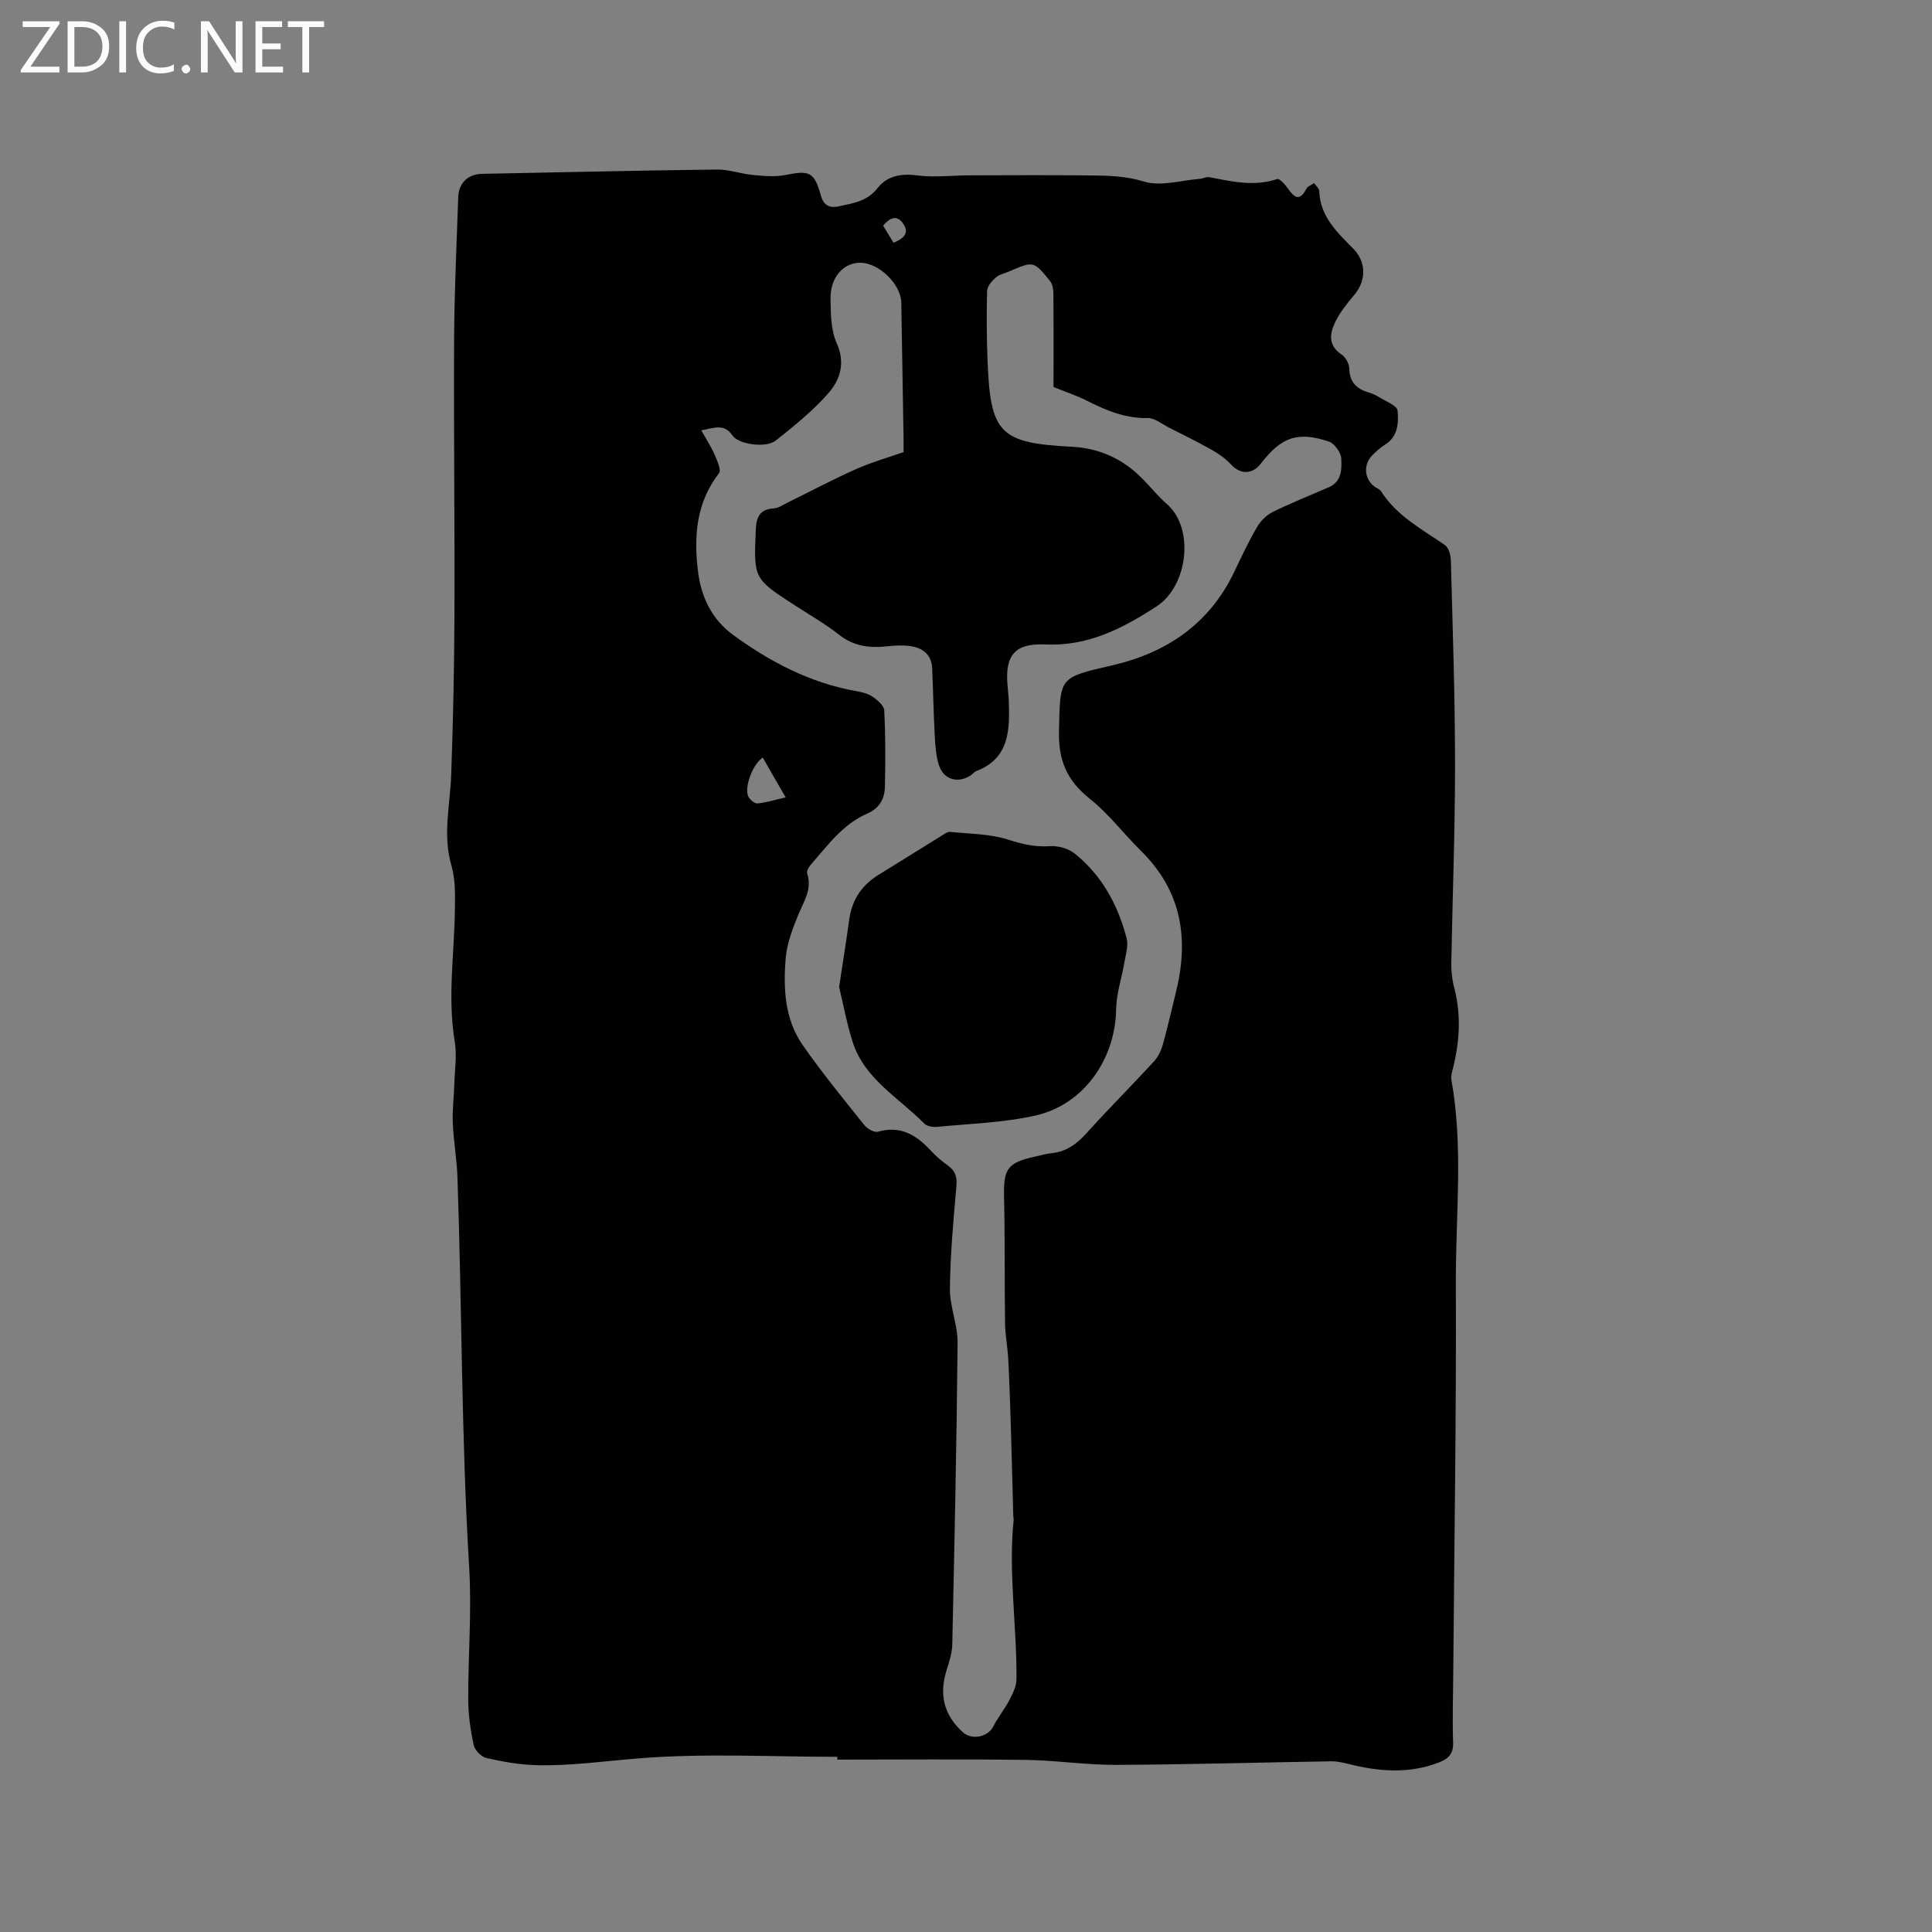 <svg enable-background="new 0 0 400 400" viewBox="0 0 400 400" xmlns="http://www.w3.org/2000/svg"><rect x="0" y="0" width="400" height="400" fill="#808080" stroke="none"/><g fill="#fcfbfa"><path d="m12.4 4.8-6.1 9h6v1.2h-8v-.5l6.1-8.9h-5.7v-1.2h7.6v.4z"/><path d="m14 15v-10.6h3c1.6 0 2.9.5 4 1.4s1.6 2.2 1.6 3.8-.5 3-1.6 3.9-2.4 1.5-4 1.5zm1.4-9.4v8.2h1.6c1.3 0 2.4-.4 3.1-1.1s1.1-1.8 1.1-3.1-.4-2.3-1.2-3-1.8-1-3.1-1z"/><path d="m26.1 4.4v10.6h-1.4v-10.6z"/><path d="m36.1 14.6c-.8.4-1.8.6-2.9.6-1.5 0-2.7-.5-3.6-1.4s-1.4-2.2-1.4-3.8c0-1.7.5-3.1 1.5-4.1s2.3-1.6 3.9-1.6c1 0 1.8.1 2.5.4v1.4c-.8-.4-1.6-.6-2.5-.6-1.2 0-2.1.4-2.9 1.2s-1.1 1.8-1.1 3.2c0 1.3.3 2.3 1 3s1.6 1.1 2.7 1.1c1 0 2-.2 2.7-.7v1.3z"/><path d="m37.6 14.3c0-.2.1-.5.3-.6s.4-.3.6-.3c.3 0 .5.1.6.3s.3.4.3.6-.1.4-.3.6-.4.3-.6.3c-.3 0-.5-.1-.6-.3s-.3-.4-.3-.6z"/><path d="m50.2 15h-1.6l-5.3-8.2c-.2-.2-.3-.5-.4-.7 0 .2.1.7.1 1.5v7.4h-1.4v-10.6h1.7l5.2 8.1c.2.4.4.6.4.7 0-.3-.1-.8-.1-1.5v-7.3h1.4z"/><path d="m58.6 15h-5.7v-10.6h5.5v1.2h-4.1v3.4h3.8v1.2h-3.8v3.6h4.3z"/><path d="m67.1 5.6h-3.1v9.4h-1.4v-9.4h-3v-1.2h7.5z"/></g><path d="m173.37 363.73c-13.67 0-27.4-.77-40.99.31-7.11.56-14.21 1.6-21.37 1.42-3.46-.09-6.94-.72-10.33-1.49-1.05-.24-2.38-1.62-2.61-2.69-.66-3.07-1.12-6.25-1.13-9.39-.03-9.12.75-18.27.2-27.34-1.63-26.94-1.49-53.91-2.43-80.86-.13-3.7-.8-7.38-.96-11.08-.12-2.72.23-5.45.31-8.17.09-2.93.56-5.93.09-8.78-1.52-9.13-.09-18.19.03-27.29.04-3.05.13-6.26-.71-9.14-1.86-6.37-.27-12.59-.05-18.89.39-11.12.63-22.25.67-33.38.07-18.98-.17-37.97-.07-56.95.05-9.73.52-19.46.85-29.18.1-2.98 2.03-4.78 4.95-4.84 16.21-.32 32.42-.69 48.63-.89 2.46-.03 4.92.89 7.4 1.12 2.26.21 4.63.45 6.82 0 4.9-1 5.94-.59 7.25 4.16.55 2 1.68 2.8 3.75 2.34 2.96-.66 5.87-1.01 8.04-3.8 1.87-2.4 4.71-3.06 8.03-2.62 3.63.49 7.39.01 11.1 0 8.27-.02 16.55-.07 24.82.02 3.74.04 7.37.1 11.19 1.27 3.48 1.07 7.71-.27 11.61-.57.63-.05 1.29-.45 1.86-.34 4.68.88 9.31 2.01 14.1.39.48-.16 1.64 1.12 2.2 1.92 1.31 1.89 2.44 2.83 3.85.09.27-.52 1.05-.79 1.59-1.17.38.55 1.06 1.09 1.08 1.65.18 5.29 3.7 8.53 7.05 11.94 2.74 2.78 2.68 6.63.19 9.57-1.43 1.68-2.85 3.45-3.83 5.4-1.21 2.44-1.74 4.97 1.22 6.94.83.55 1.57 1.91 1.59 2.91.06 2.84 1.55 4.22 4.04 4.95.71.21 1.41.51 2.03.9 1.41.9 3.83 1.78 3.92 2.84.22 2.48.14 5.35-2.57 7.03-.98.61-1.87 1.41-2.68 2.24-1.92 1.96-1.63 4.97.55 6.51.43.3 1.02.51 1.28.92 3.25 5.12 8.46 7.85 13.23 11.14.79.55 1.2 2.13 1.23 3.25.37 14.1.86 28.19.86 42.29.01 13.66-.53 27.32-.77 40.98-.03 1.68.15 3.41.58 5.03 1.5 5.69 1.15 11.31-.28 16.93-.18.71-.42 1.49-.29 2.18 2.52 14.01.87 28.13.93 42.18.11 26.93-.33 53.87-.54 80.8-.04 4.77-.19 9.55-.03 14.31.08 2.24-.92 3.29-2.75 4.02-6.08 2.42-12.22 2.02-18.41.51-1.32-.32-2.7-.69-4.04-.67-14.83.23-29.65.67-44.48.74-6.33.03-12.66-.96-19-1.04-12.94-.17-25.88-.05-38.81-.05.01-.16.01-.37.01-.58zm-28.18-274.62c1.1 1.95 2.07 3.4 2.75 4.99.53 1.24 1.44 3.21.92 3.88-4.8 6.2-5.24 13.26-4.32 20.53.66 5.18 2.91 9.79 7.24 12.94 7.58 5.53 15.77 9.84 25.13 11.57 1.24.23 2.59.47 3.61 1.14 1.07.7 2.5 1.89 2.55 2.93.28 5.27.25 10.57.14 15.85-.05 2.46-1.18 4.43-3.63 5.49-5.07 2.19-8.2 6.58-11.68 10.55-.44.5-.95 1.39-.78 1.89 1.05 3.21-.66 5.68-1.8 8.42-1.23 2.97-2.43 6.14-2.67 9.3-.48 6.16-.16 12.46 3.51 17.74 3.99 5.74 8.44 11.16 12.8 16.62.61.76 2.06 1.58 2.82 1.36 4.64-1.33 7.91.65 10.88 3.86 1.07 1.16 2.3 2.22 3.59 3.14 1.57 1.11 1.93 2.38 1.76 4.31-.62 7.05-1.27 14.12-1.34 21.19-.04 3.72 1.62 7.46 1.59 11.18-.19 20.82-.65 41.64-1.1 62.46-.04 1.76-.6 3.55-1.15 5.25-1.62 5.04-.65 9.32 3.32 12.93 1.82 1.66 5.13 1.06 6.27-1.11 1.01-1.94 2.41-3.68 3.43-5.62.69-1.32 1.41-2.83 1.42-4.26.09-11.02-1.71-22.01-.58-33.05.02-.2-.07-.42-.08-.63-.16-5.9-.3-11.8-.48-17.7-.15-4.94-.31-9.88-.56-14.81-.13-2.54-.64-5.06-.67-7.59-.12-8.68 0-17.36-.2-26.04-.13-5.81.68-7.11 6.39-8.35 1.14-.25 2.27-.59 3.42-.71 3.02-.31 5.2-1.86 7.21-4.09 4.54-5.04 9.34-9.84 13.94-14.83.88-.95 1.54-2.25 1.89-3.51 1.01-3.56 1.8-7.19 2.7-10.78 2.78-11.04 1.29-21-7.15-29.33-3.62-3.57-6.74-7.74-10.68-10.87-4.72-3.75-6.49-7.93-6.35-14.02.27-11.18-.11-11.01 10.96-13.56 11.27-2.59 20.16-8.56 25.3-19.32 1.51-3.15 2.99-6.32 4.75-9.34.73-1.26 1.96-2.47 3.25-3.11 3.79-1.87 7.74-3.44 11.62-5.13 2.69-1.17 2.68-3.77 2.56-5.95-.07-1.25-1.4-3.11-2.56-3.5-6.45-2.16-9.85-.93-14.03 4.5-1.84 2.38-4.28 2.36-6.27.21-1.1-1.19-2.49-2.17-3.91-2.97-2.92-1.65-5.94-3.13-8.93-4.65-1.44-.73-2.93-1.99-4.37-1.96-4.66.1-8.65-1.59-12.64-3.61-2.05-1.04-4.26-1.76-6.86-2.81 0-6.25.03-12.86-.03-19.47-.01-.85-.21-1.88-.72-2.51-3.36-4.14-3.39-4.12-8.34-1.99-.97.42-2.11.65-2.87 1.31-.81.71-1.77 1.81-1.79 2.76-.13 4.87-.1 9.76.1 14.63.59 14.85 2.55 16.88 17.38 17.63 5.72.29 10.44 2.43 14.44 6.39 1.81 1.79 3.4 3.82 5.31 5.48 5.73 4.98 4.41 16.94-2.17 21.21-7.05 4.57-14.2 8.26-22.99 7.86-6.35-.29-8.4 2.24-7.84 8.54.09 1.06.22 2.11.26 3.17.19 5.96.2 11.84-6.74 14.51-.38.14-.66.53-1 .77-2.6 1.84-5.65 1.12-6.69-1.9-.67-1.95-.78-4.13-.9-6.23-.26-4.65-.32-9.3-.54-13.95-.13-2.79-1.92-4.18-4.46-4.56-1.54-.23-3.16-.15-4.71.02-3.69.41-7.04.05-10.14-2.41-2.9-2.29-6.15-4.13-9.26-6.15-8.43-5.48-8.37-5.48-7.94-15.61.11-2.64.87-4.2 3.75-4.38.98-.06 1.94-.76 2.88-1.22 4.73-2.32 9.39-4.8 14.2-6.94 3.14-1.4 6.49-2.33 9.77-3.49 0-1.03.01-1.77 0-2.51-.16-9.48-.31-18.95-.48-28.43-.07-3.8-4.56-8.19-8.4-8.26-3.58-.06-6.34 3.03-6.25 7.56.06 3.04.06 6.36 1.26 9.03 1.89 4.2.72 7.68-1.79 10.52-3.2 3.62-7.04 6.71-10.84 9.73-1.91 1.52-7.61.85-8.93-1.08-1.7-2.43-3.52-1.65-6.46-1.05zm17.47 75.98c-1.94-3.37-3.34-5.8-4.74-8.24-2.15 1.4-3.92 6.37-2.96 8.11.35.64 1.28 1.44 1.87 1.38 1.74-.15 3.43-.7 5.83-1.25zm20.19-118.35c.71 1.16 1.44 2.36 2.15 3.52 2.16-.9 3.32-2.02 2-3.95-1.14-1.67-2.56-1.56-4.15.43z" fill="#010102"/><path d="m173.73 204.34c.78-5.17 1.49-9.55 2.09-13.94.55-4.03 2.53-7.07 5.97-9.21 4.4-2.73 8.8-5.47 13.2-8.19.54-.33 1.17-.82 1.71-.77 4.07.42 8.32.4 12.14 1.64 2.9.94 5.53 1.52 8.56 1.32 1.68-.11 3.79.48 5.1 1.53 5.65 4.52 8.96 10.65 10.76 17.56.39 1.5-.18 3.28-.45 4.9-.55 3.28-1.68 6.54-1.73 9.82-.16 10.23-6.65 19.66-16.62 21.94-6.63 1.51-13.56 1.69-20.37 2.36-.89.09-2.15-.09-2.71-.66-5.28-5.38-12.41-9.22-14.87-16.98-1.22-3.88-1.96-7.93-2.78-11.32z" fill="#010102"/></svg>